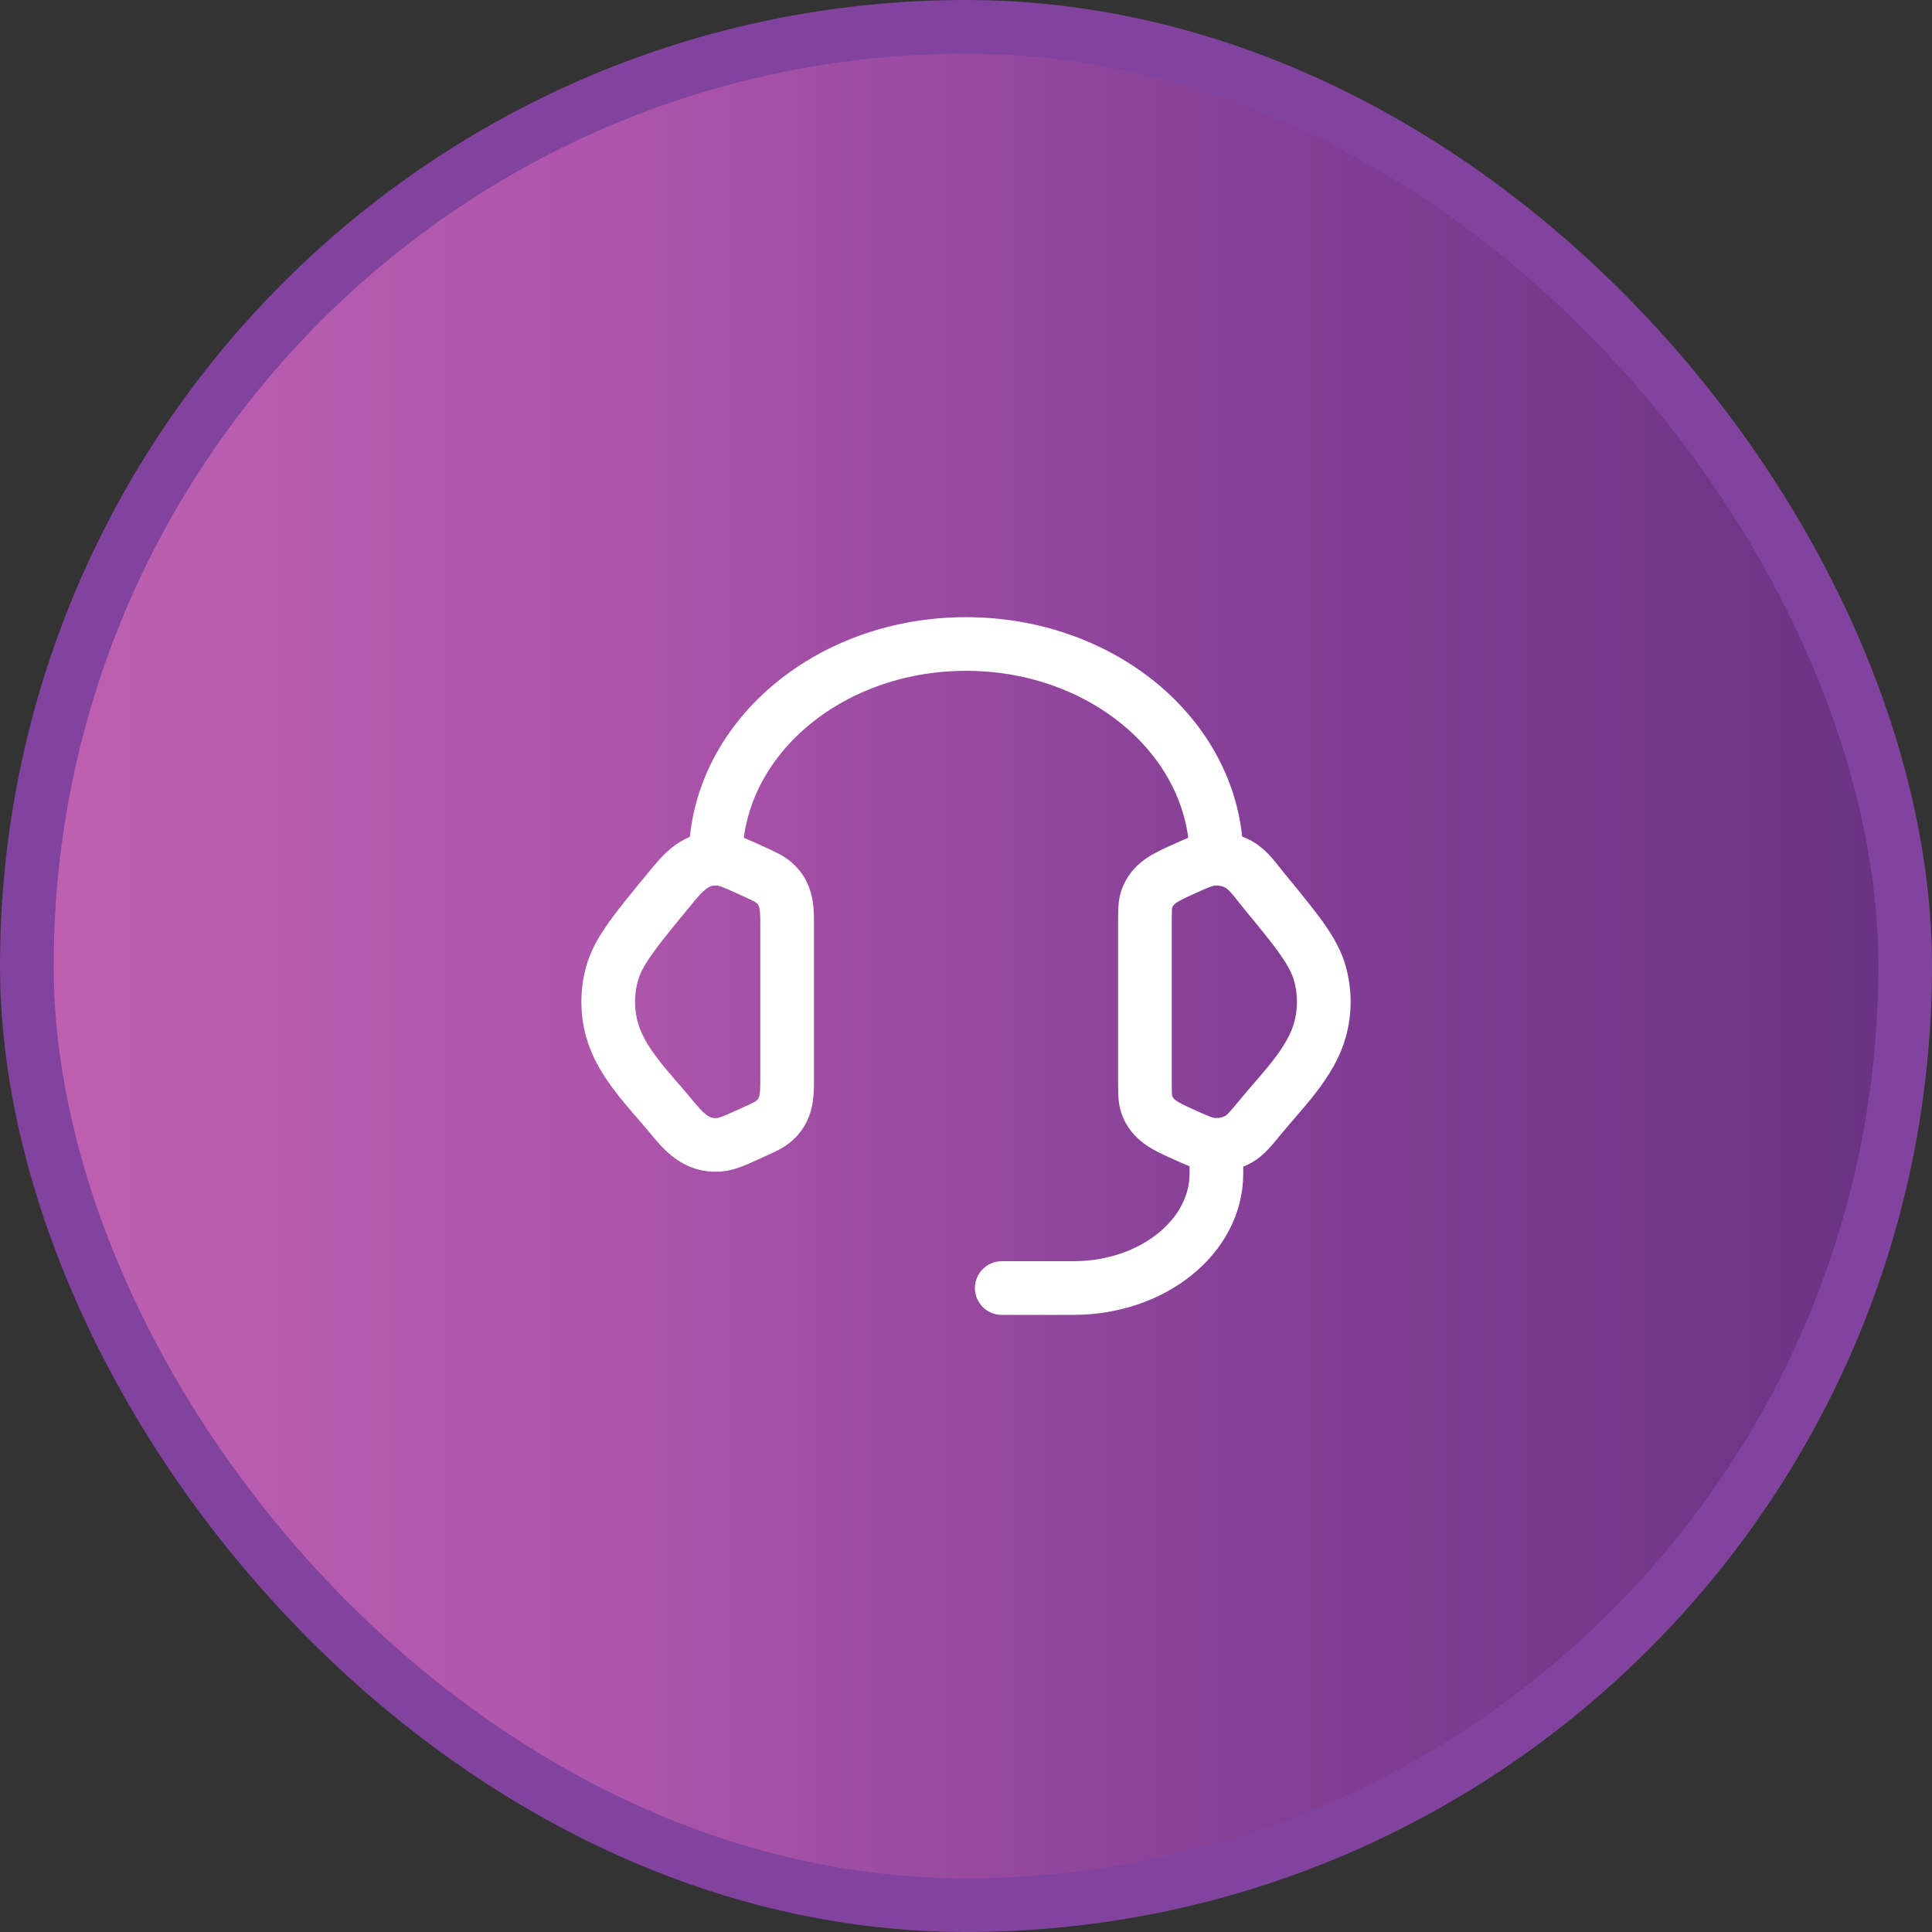 <svg width="36" height="36" viewBox="0 0 36 36" fill="none" xmlns="http://www.w3.org/2000/svg">
<rect x="0" y="0" width="36" height="36" fill="#333333" stroke="none"/>
<rect x="0.5" y="0.5" width="35" height="35" rx="17.5" fill="url(#paint0_linear_35016_4901)"/>
<rect x="0.5" y="0.5" width="35" height="35" rx="17.5" stroke="#81439D"/>
<path d="M21.334 17.203C21.334 16.973 21.334 16.857 21.368 16.755C21.469 16.456 21.735 16.34 22.001 16.219C22.3 16.083 22.45 16.015 22.598 16.003C22.766 15.989 22.935 16.026 23.079 16.106C23.27 16.213 23.403 16.417 23.539 16.582C24.168 17.346 24.482 17.728 24.597 18.149C24.69 18.489 24.69 18.844 24.597 19.184C24.429 19.799 23.899 20.314 23.507 20.79C23.306 21.034 23.206 21.156 23.079 21.227C22.935 21.308 22.766 21.344 22.598 21.331C22.45 21.319 22.3 21.25 22.001 21.114C21.735 20.993 21.469 20.877 21.368 20.579C21.334 20.476 21.334 20.361 21.334 20.13V17.203Z" stroke="white"/>
<path d="M14.667 17.203C14.667 16.913 14.659 16.652 14.424 16.448C14.339 16.374 14.226 16.322 13.999 16.219C13.7 16.083 13.55 16.015 13.402 16.003C12.957 15.967 12.718 16.27 12.462 16.582C11.833 17.346 11.518 17.728 11.403 18.149C11.31 18.489 11.31 18.845 11.403 19.184C11.571 19.799 12.101 20.314 12.494 20.79C12.741 21.091 12.977 21.365 13.402 21.331C13.55 21.319 13.7 21.25 13.999 21.114C14.226 21.011 14.339 20.96 14.424 20.885C14.659 20.681 14.667 20.421 14.667 20.131V17.203Z" stroke="white"/>
<path d="M13.334 16C13.334 13.791 15.423 12 18 12C20.578 12 22.667 13.791 22.667 16" stroke="white" stroke-linecap="square" stroke-linejoin="round"/>
<path d="M22.666 21.334V21.867C22.666 23.046 21.473 24.001 20 24.001H18.666" stroke="white" stroke-linecap="round" stroke-linejoin="round"/>
<defs>
<linearGradient id="paint0_linear_35016_4901" x1="0" y1="18" x2="36" y2="18" gradientUnits="userSpaceOnUse">
<stop stop-color="#BF61B1"/>
<stop offset="0.325" stop-color="#AC55AB"/>
<stop offset="0.653" stop-color="#853F96"/>
<stop offset="1" stop-color="#683282"/>
</linearGradient>
</defs>
</svg>
